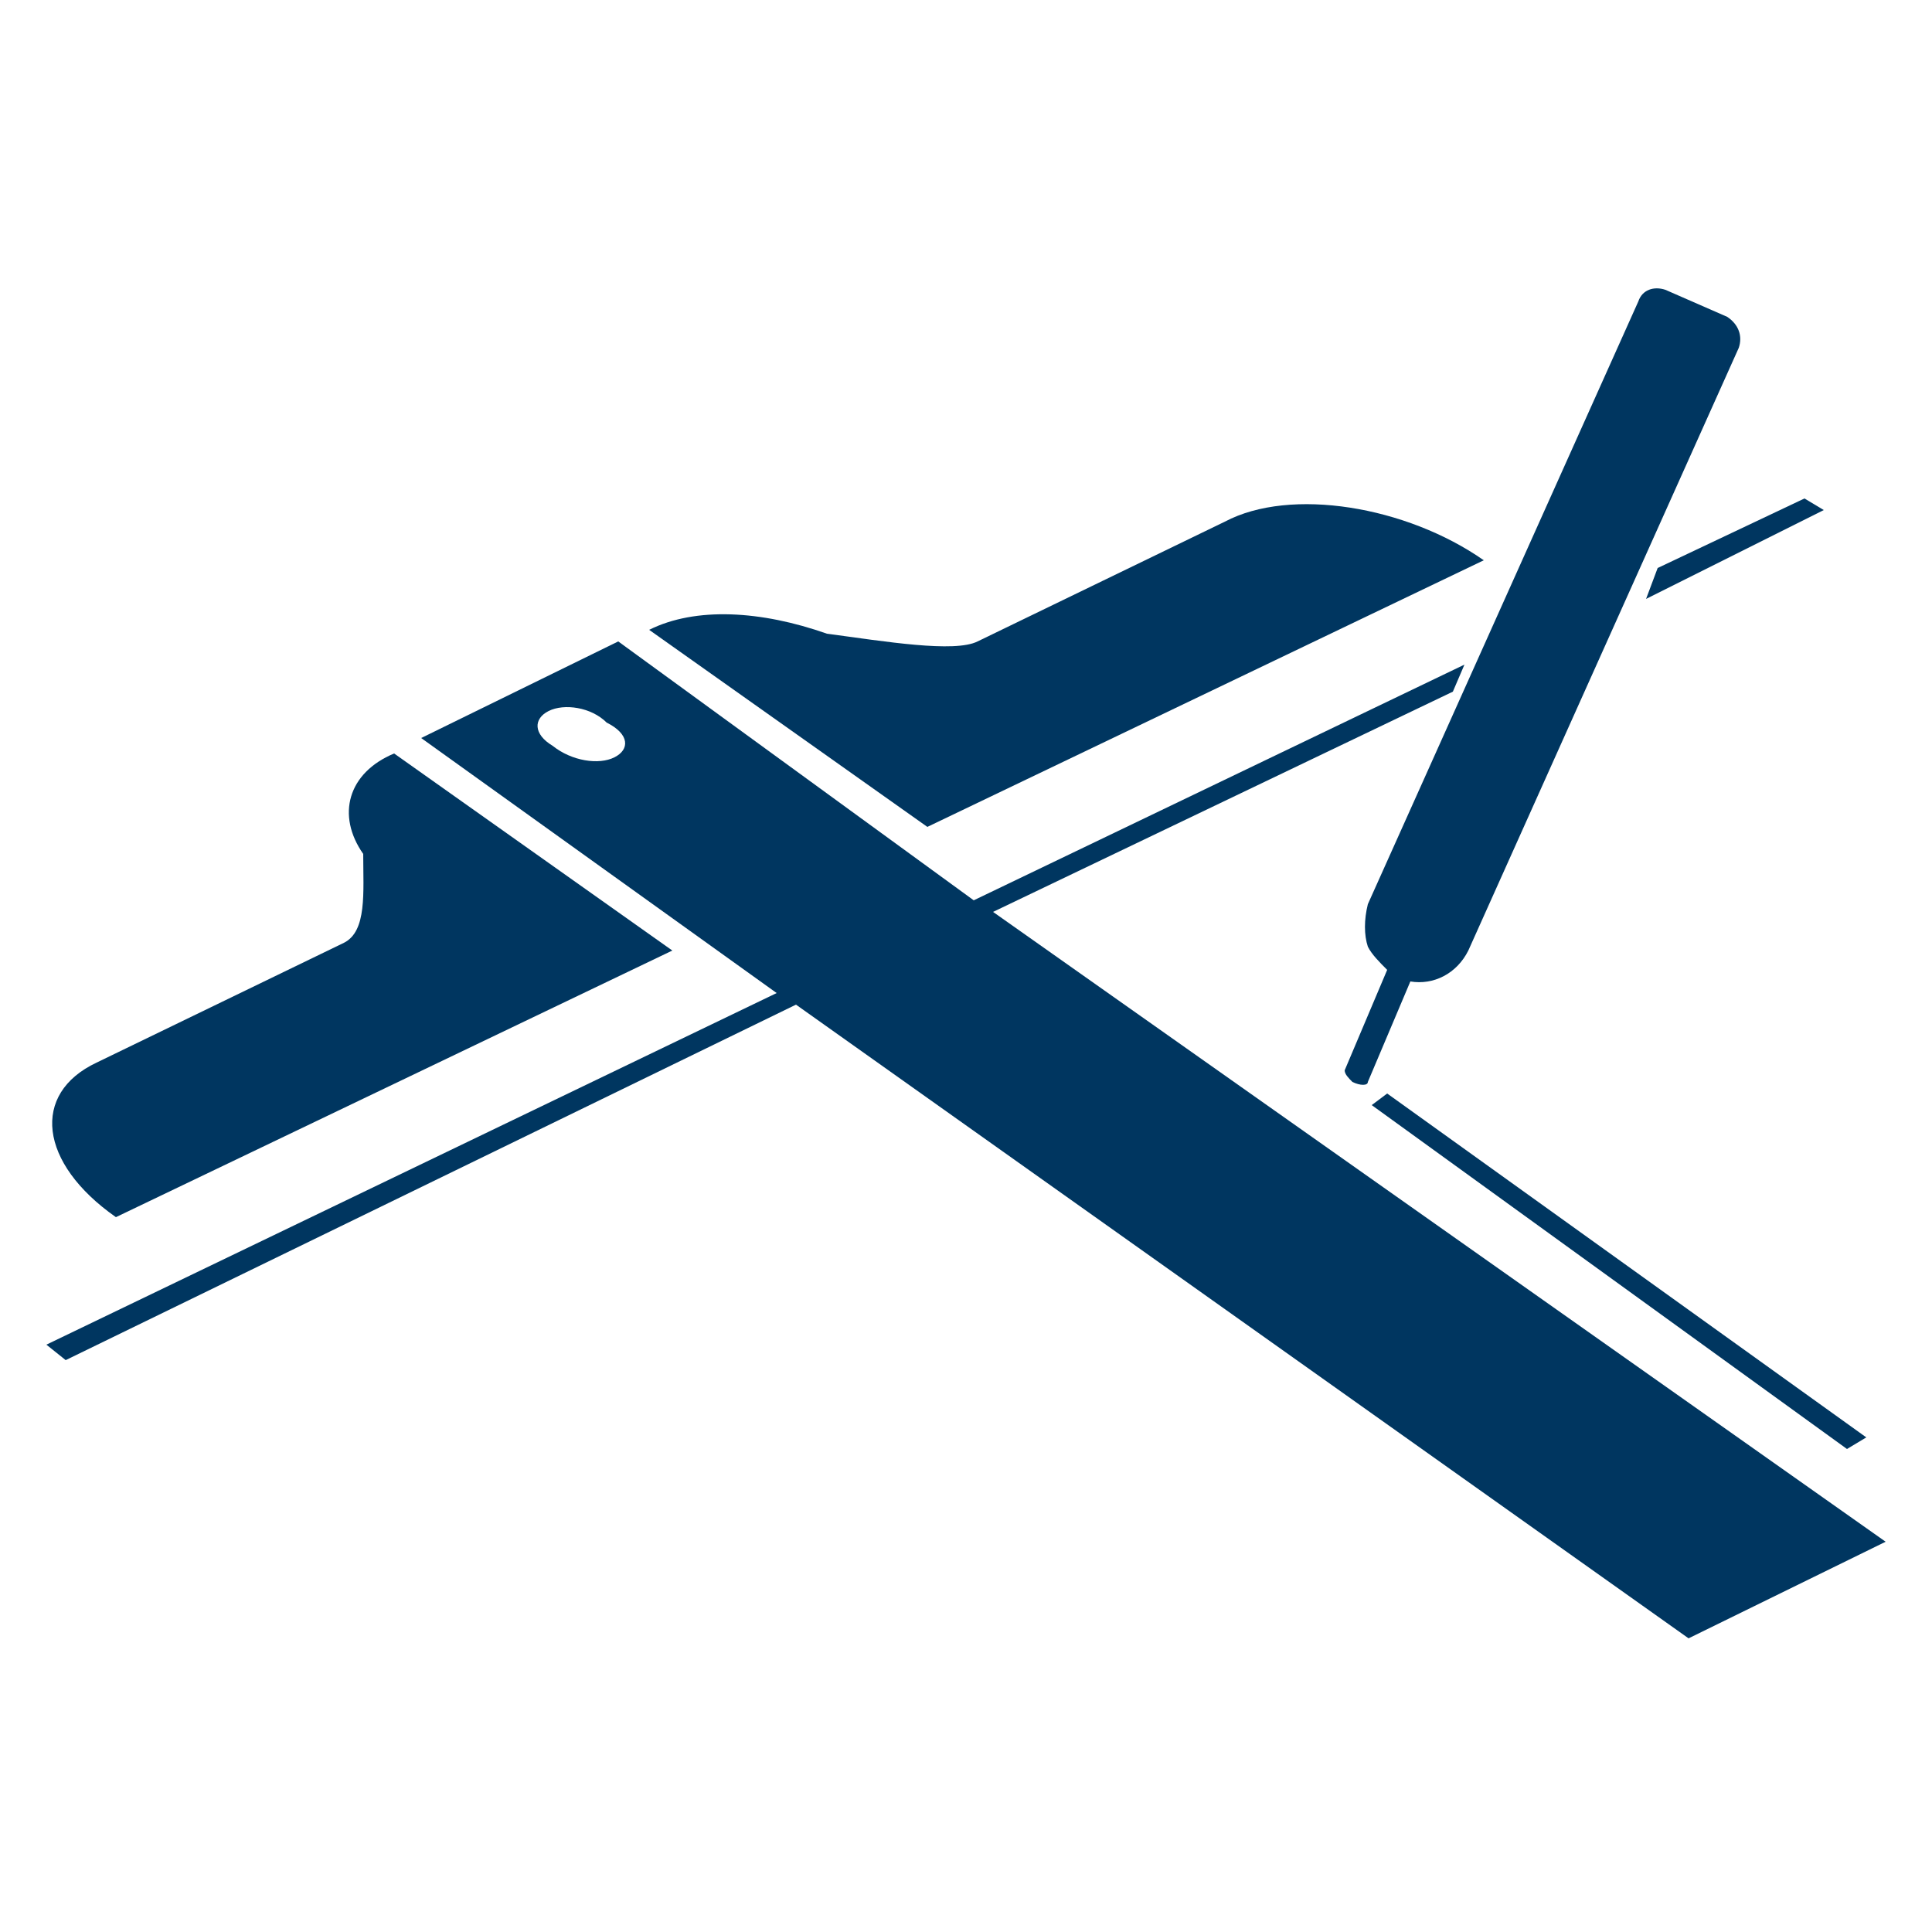 <?xml version="1.0" encoding="utf-8"?>
<!-- Generator: Adobe Illustrator 23.0.3, SVG Export Plug-In . SVG Version: 6.00 Build 0)  -->
<svg version="1.1" id="Layer_1" xmlns="http://www.w3.org/2000/svg" xmlns:xlink="http://www.w3.org/1999/xlink" x="0px" y="0px"
	 viewBox="0 0 50 50" style="enable-background:new 0 0 50 50;" xml:space="preserve">
<style type="text/css">
	.st0{fill:#003660;}
	.st1{fill-rule:evenodd;clip-rule:evenodd;fill:#003660;}
</style>
<g>
	<path class="st0" d="M25.7,23.6l11.9-5.7l0.3-0.7l-12.7,6.1L16,16.6l-5.1,2.5l9.2,6.6L1.2,34.8l0.5,0.4L20.6,26l23.1,16.4l5.1-2.5
		L25.7,23.6z M15.9,19.6c-0.4,0.2-1.1,0.1-1.6-0.3c-0.5-0.3-0.5-0.7-0.1-0.9c0.4-0.2,1.1-0.1,1.5,0.3C16.3,19,16.3,19.4,15.9,19.6z"
		/>
	<path class="st0" d="M10.2,19.5l7.2,5.1L3,31.5c-2-1.4-2.2-3.2-0.5-4l6.4-3.1c0.6-0.3,0.5-1.3,0.5-2.3C8.7,21.1,9,20,10.2,19.5z"/>
	<path class="st0" d="M38.4,14.5L24,21.4l-7.2-5.1c1.2-0.6,2.9-0.5,4.6,0.1c1.5,0.2,3.3,0.5,3.9,0.2l6.4-3.1
		C33.4,12.6,36.4,13.1,38.4,14.5z"/>
	<polygon class="st0" points="47.2,13.2 42.6,15.5 42.9,14.7 46.7,12.9 	"/>
	<path class="st0" d="M45,9l-7,15.6c-0.3,0.6-0.9,0.9-1.5,0.8L35.4,28c0,0.1-0.2,0.1-0.4,0c-0.1-0.1-0.2-0.2-0.2-0.3c0,0,0,0,0,0
		l1.1-2.6c-0.2-0.2-0.4-0.4-0.5-0.6c-0.1-0.3-0.1-0.7,0-1.1l7-15.6c0.1-0.3,0.4-0.4,0.7-0.3l1.6,0.7C45,8.4,45.1,8.7,45,9z"/>
	<polygon class="st0" points="47.8,37.5 35.5,28.6 35.9,28.3 48.3,37.2 	"/>
</g>
</svg>
